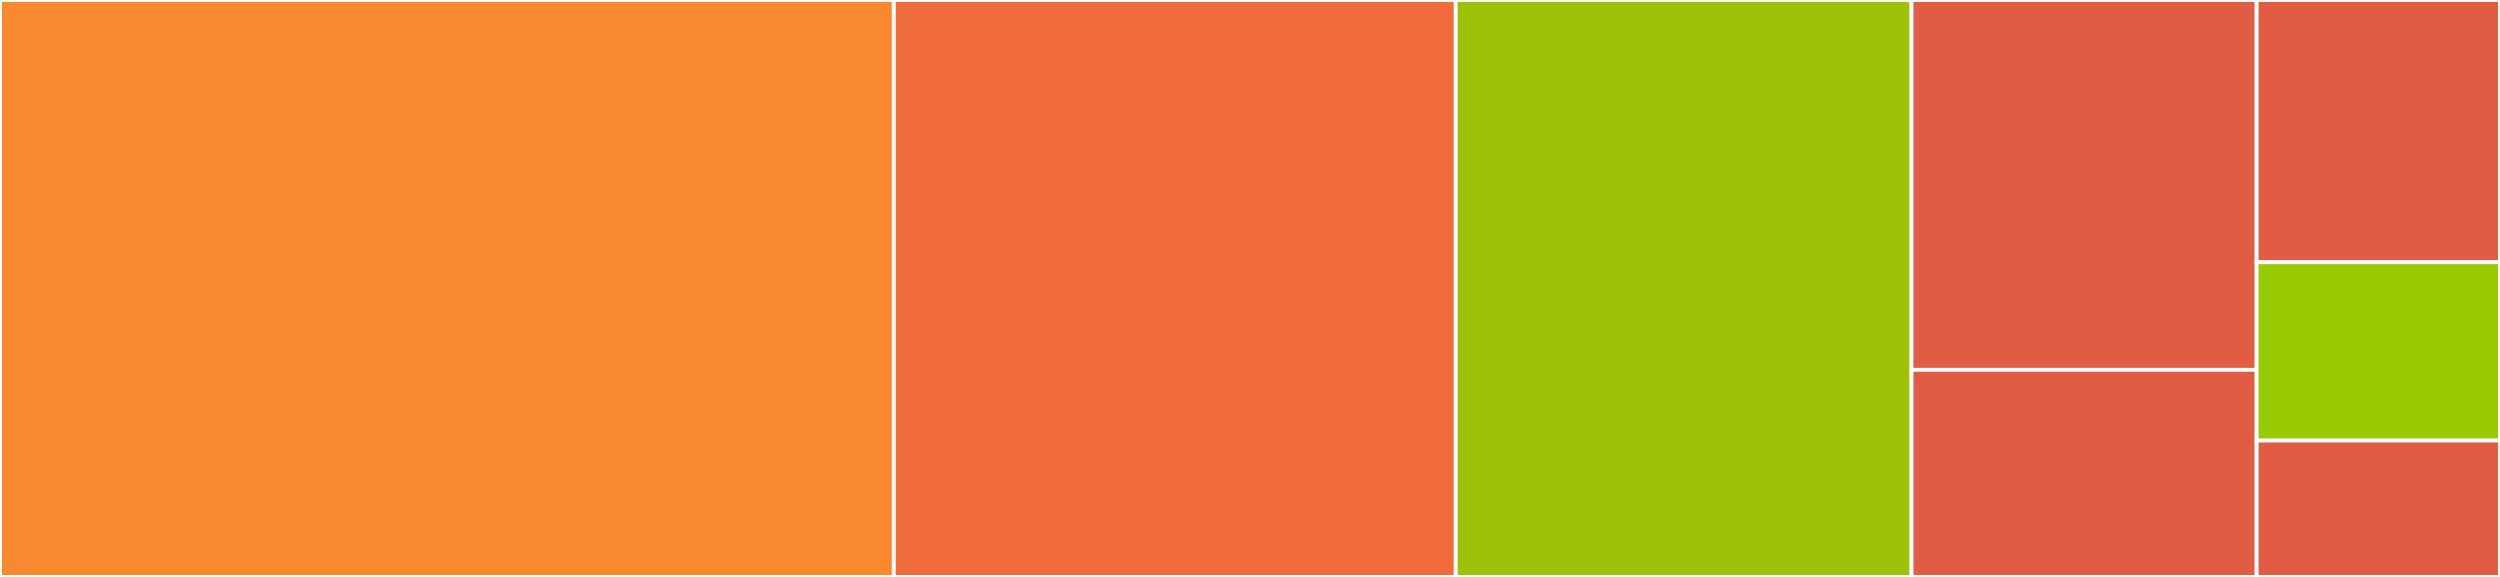 <svg baseProfile="full" width="650" height="150" viewBox="0 0 650 150" version="1.1"
xmlns="http://www.w3.org/2000/svg" xmlns:ev="http://www.w3.org/2001/xml-events"
xmlns:xlink="http://www.w3.org/1999/xlink">

<rect x="0" y="0" width="650" height="150" fill="#333333" stroke="none"/>

<style>rect.s{mask:url(#mask);}</style>
<defs>
  <pattern id="white" width="4" height="4" patternUnits="userSpaceOnUse" patternTransform="rotate(45)">
    <rect width="2" height="2" transform="translate(0,0)" fill="white"></rect>
  </pattern>
  <mask id="mask">
    <rect x="0" y="0" width="100%" height="100%" fill="url(#white)"></rect>
  </mask>
</defs>

<rect x="0" y="0" width="232.389" height="150.0" fill="#fa882e" stroke="white" stroke-width="1" class=" tooltipped" data-content="constraints.jl"><title>constraints.jl</title></rect>
<rect x="232.389" y="0" width="146.106" height="150.0" fill="#f06c3d" stroke="white" stroke-width="1" class=" tooltipped" data-content="mutable_arithmetics.jl"><title>mutable_arithmetics.jl</title></rect>
<rect x="378.496" y="0" width="118.496" height="150.0" fill="#9dc008" stroke="white" stroke-width="1" class=" tooltipped" data-content="ParameterJuMP.jl"><title>ParameterJuMP.jl</title></rect>
<rect x="496.991" y="0" width="89.735" height="96.154" fill="#e05d44" stroke="white" stroke-width="1" class=" tooltipped" data-content="operators.jl"><title>operators.jl</title></rect>
<rect x="496.991" y="96.154" width="89.735" height="53.846" fill="#e05d44" stroke="white" stroke-width="1" class=" tooltipped" data-content="variable_interface.jl"><title>variable_interface.jl</title></rect>
<rect x="586.726" y="0" width="63.274" height="68.182" fill="#e05d44" stroke="white" stroke-width="1" class=" tooltipped" data-content="print.jl"><title>print.jl</title></rect>
<rect x="586.726" y="68.182" width="63.274" height="46.364" fill="#97ca00" stroke="white" stroke-width="1" class=" tooltipped" data-content="macros.jl"><title>macros.jl</title></rect>
<rect x="586.726" y="114.545" width="63.274" height="35.455" fill="#e05d44" stroke="white" stroke-width="1" class=" tooltipped" data-content="deprecations.jl"><title>deprecations.jl</title></rect>
</svg>